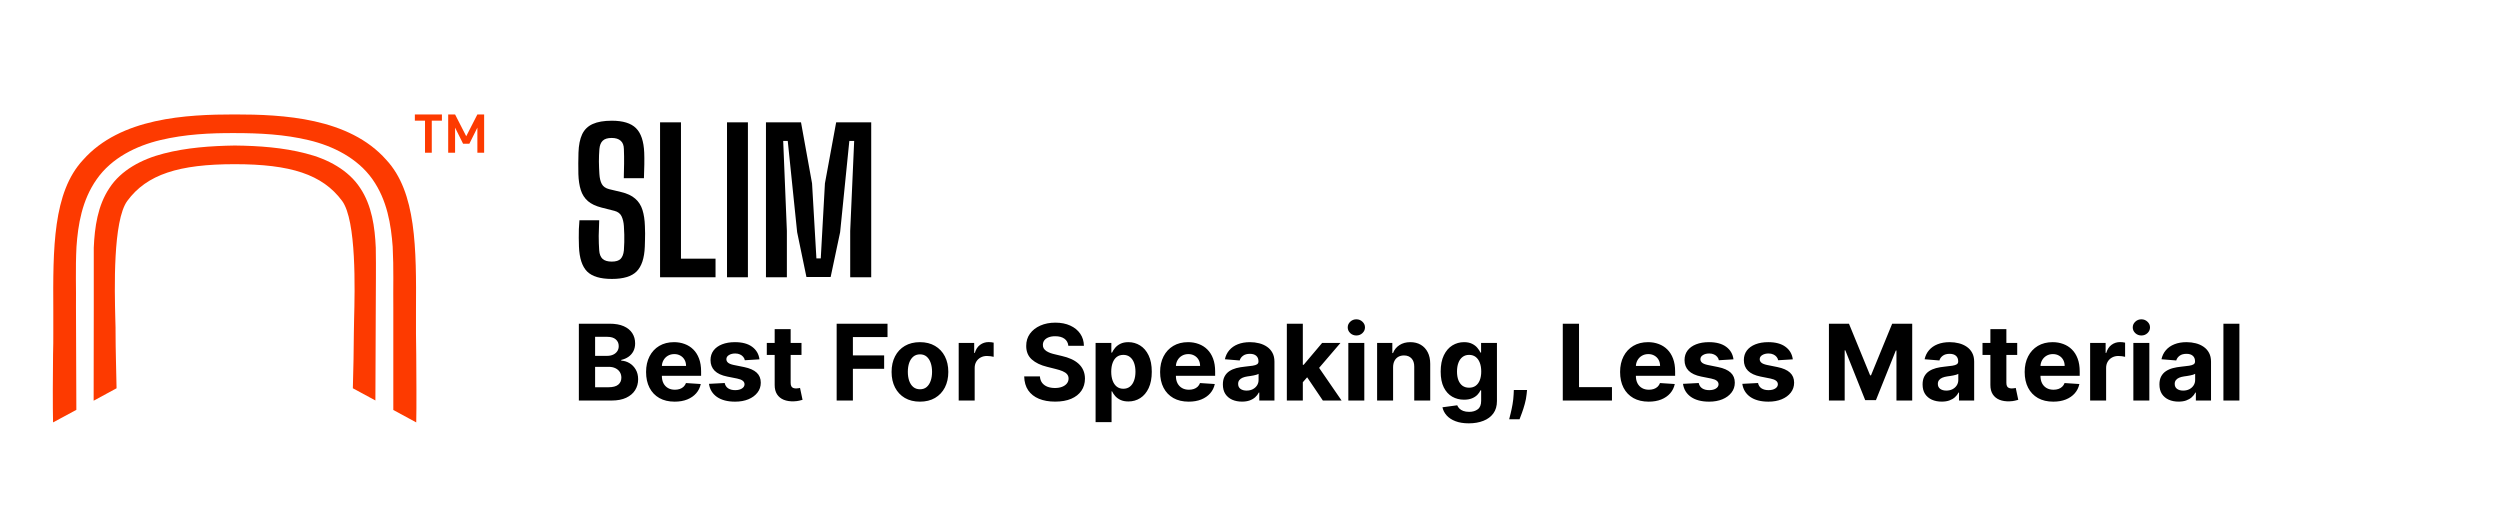 <svg xmlns="http://www.w3.org/2000/svg" fill="none" viewBox="0 0 284 60" height="60" width="284">
<path fill="#FD3A00" d="M49.05 13.706V17.353H48.281V13.706H47.128V13H50.202V13.706H49.035H49.05ZM54.23 17.353V14.499L53.319 16.33H52.608L51.697 14.499V17.353H50.914V13H51.697L52.963 15.479L54.23 13H54.998V17.353H54.23Z"></path>
<path fill="#FD3A00" d="M40.197 37.881C40.197 39.697 40.141 41.773 40.084 44.108L42.645 45.492C42.645 43.012 42.674 39.351 42.688 34.911C42.688 32.821 42.731 30.457 42.688 28.136C42.588 25.815 42.247 23.336 40.909 21.346C39.6 19.343 37.266 18.06 34.718 17.425C32.157 16.762 29.41 16.561 26.663 16.532C23.916 16.575 21.17 16.777 18.608 17.44C16.06 18.088 13.726 19.357 12.431 21.361C11.094 23.35 10.752 25.815 10.652 28.136C10.652 30.543 10.652 32.821 10.652 34.911C10.652 39.365 10.652 43.041 10.638 45.521L13.242 44.108C13.2 41.773 13.129 39.697 13.129 37.881C13.129 37.491 13.129 36.944 13.1 36.266C13.015 32.907 12.816 25.051 14.466 22.817C16.687 19.804 20.33 18.651 26.663 18.651C32.996 18.651 36.625 19.804 38.86 22.817C40.511 25.051 40.311 32.907 40.226 36.266C40.212 36.929 40.197 37.491 40.197 37.881Z"></path>
<path fill="#FD3A00" d="M47.285 40.273C47.285 39.365 47.256 38.529 47.256 37.881C47.256 37.03 47.256 36.194 47.256 35.372C47.299 28.165 47.299 21.837 43.883 18.161C39.642 13.36 32.114 13 26.663 13C21.212 13 13.684 13.36 9.428 18.175C6.013 21.851 6.013 28.165 6.055 35.372C6.055 36.194 6.055 37.03 6.055 37.881C6.055 38.544 6.055 39.38 6.027 40.273C5.998 42.061 5.984 46.429 6.027 47.986L8.674 46.559C8.674 44.137 8.646 40.043 8.631 34.911C8.66 32.778 8.56 30.558 8.688 28.035C8.859 25.57 9.3 22.745 10.994 20.352C12.687 17.93 15.491 16.561 18.224 15.912C20.999 15.249 23.845 15.105 26.663 15.119C29.481 15.119 32.327 15.263 35.088 15.926C37.821 16.575 40.61 17.959 42.304 20.352C43.997 22.745 44.424 25.556 44.609 28.021C44.737 30.543 44.652 32.763 44.68 34.897C44.68 40.057 44.68 44.151 44.68 46.573L47.285 47.986C47.328 46.429 47.299 42.047 47.285 40.273Z"></path>
<path fill="black" d="M69.51 31.687C68.197 31.687 67.259 31.405 66.694 30.84C66.129 30.268 65.821 29.329 65.77 28.024C65.763 27.679 65.755 27.346 65.748 27.023C65.748 26.693 65.752 26.363 65.759 26.033C65.774 25.703 65.796 25.366 65.825 25.021H68.069C68.04 25.608 68.021 26.194 68.014 26.781C68.014 27.368 68.032 27.921 68.069 28.442C68.098 28.875 68.227 29.197 68.454 29.41C68.681 29.615 69.03 29.718 69.499 29.718C69.961 29.718 70.295 29.615 70.5 29.41C70.705 29.197 70.83 28.875 70.874 28.442C70.896 28.112 70.911 27.804 70.918 27.518C70.925 27.232 70.925 26.942 70.918 26.649C70.911 26.356 70.896 26.033 70.874 25.681C70.845 25.248 70.757 24.878 70.61 24.57C70.463 24.262 70.196 24.057 69.807 23.954L68.333 23.58C67.673 23.411 67.156 23.166 66.782 22.843C66.408 22.513 66.14 22.095 65.979 21.589C65.818 21.083 65.726 20.478 65.704 19.774C65.697 19.378 65.693 18.975 65.693 18.564C65.7 18.153 65.708 17.746 65.715 17.343C65.744 16.478 65.884 15.781 66.133 15.253C66.39 14.718 66.789 14.329 67.332 14.087C67.882 13.838 68.604 13.713 69.499 13.713C70.768 13.713 71.684 13.995 72.249 14.56C72.821 15.125 73.133 16.056 73.184 17.354C73.199 17.713 73.202 18.157 73.195 18.685C73.188 19.206 73.173 19.726 73.151 20.247H70.863C70.885 19.697 70.896 19.147 70.896 18.597C70.903 18.04 70.896 17.486 70.874 16.936C70.867 16.511 70.746 16.195 70.511 15.99C70.276 15.777 69.935 15.671 69.488 15.671C69.019 15.671 68.678 15.777 68.465 15.99C68.252 16.195 68.128 16.511 68.091 16.936C68.054 17.405 68.036 17.878 68.036 18.355C68.043 18.832 68.062 19.305 68.091 19.774C68.12 20.243 68.212 20.621 68.366 20.907C68.52 21.193 68.799 21.387 69.202 21.49L70.533 21.809C71.23 21.97 71.772 22.223 72.161 22.568C72.55 22.905 72.825 23.334 72.986 23.855C73.147 24.368 73.239 24.977 73.261 25.681C73.276 25.989 73.283 26.268 73.283 26.517C73.283 26.766 73.279 27.012 73.272 27.254C73.265 27.489 73.257 27.745 73.25 28.024C73.199 29.329 72.887 30.268 72.315 30.84C71.75 31.405 70.815 31.687 69.51 31.687ZM74.982 31.5V13.9H77.358V29.388H81.285V31.5H74.982ZM82.588 31.5V13.9H84.963V31.5H82.588ZM87.013 31.5V13.9H90.995L92.249 20.83L92.744 29.355H93.239L93.712 20.83L94.988 13.9H98.97V31.5H96.583V26.231L97.034 16.012H96.484L95.439 26.374L94.361 31.467H91.611L90.555 26.374L89.488 16.012H88.971L89.389 26.231V31.5H87.013Z"></path>
<path fill="black" d="M65.758 45.5V36.773H69.253C69.895 36.773 70.43 36.868 70.859 37.058C71.288 37.249 71.611 37.513 71.827 37.851C72.043 38.186 72.151 38.572 72.151 39.01C72.151 39.351 72.082 39.651 71.946 39.909C71.81 40.165 71.622 40.375 71.383 40.54C71.148 40.702 70.878 40.817 70.574 40.885V40.97C70.906 40.984 71.217 41.078 71.507 41.251C71.8 41.425 72.037 41.668 72.219 41.98C72.401 42.29 72.492 42.659 72.492 43.088C72.492 43.551 72.376 43.965 72.146 44.328C71.919 44.689 71.582 44.974 71.136 45.185C70.69 45.395 70.141 45.5 69.487 45.5H65.758ZM67.604 43.992H69.108C69.622 43.992 69.997 43.894 70.233 43.697C70.469 43.499 70.587 43.234 70.587 42.905C70.587 42.663 70.528 42.45 70.412 42.266C70.296 42.081 70.129 41.936 69.913 41.831C69.7 41.726 69.446 41.673 69.151 41.673H67.604V43.992ZM67.604 40.425H68.972C69.224 40.425 69.449 40.381 69.645 40.293C69.844 40.202 70 40.074 70.114 39.909C70.23 39.744 70.288 39.547 70.288 39.317C70.288 39.001 70.176 38.747 69.952 38.554C69.73 38.361 69.415 38.264 69.006 38.264H67.604V40.425ZM76.641 45.628C75.968 45.628 75.388 45.492 74.902 45.219C74.419 44.943 74.047 44.554 73.786 44.051C73.525 43.545 73.394 42.947 73.394 42.257C73.394 41.584 73.525 40.993 73.786 40.484C74.047 39.976 74.415 39.58 74.89 39.295C75.367 39.011 75.927 38.869 76.569 38.869C77 38.869 77.402 38.939 77.775 39.078C78.15 39.215 78.476 39.42 78.755 39.696C79.036 39.972 79.255 40.318 79.411 40.736C79.567 41.151 79.645 41.636 79.645 42.193V42.692H74.118V41.567H77.936C77.936 41.305 77.88 41.074 77.766 40.872C77.652 40.67 77.495 40.513 77.293 40.399C77.094 40.283 76.863 40.224 76.598 40.224C76.323 40.224 76.079 40.288 75.865 40.416C75.655 40.541 75.49 40.71 75.371 40.923C75.252 41.133 75.191 41.368 75.188 41.626V42.696C75.188 43.02 75.248 43.3 75.367 43.535C75.489 43.771 75.661 43.953 75.882 44.081C76.104 44.209 76.367 44.273 76.671 44.273C76.873 44.273 77.057 44.244 77.225 44.188C77.392 44.131 77.536 44.045 77.655 43.932C77.775 43.818 77.865 43.679 77.928 43.514L79.607 43.625C79.522 44.028 79.347 44.381 79.083 44.682C78.821 44.98 78.483 45.213 78.069 45.381C77.657 45.545 77.181 45.628 76.641 45.628ZM86.276 40.821L84.614 40.923C84.586 40.781 84.525 40.653 84.431 40.54C84.337 40.423 84.213 40.331 84.06 40.263C83.909 40.192 83.729 40.156 83.519 40.156C83.238 40.156 83 40.216 82.807 40.335C82.614 40.452 82.517 40.608 82.517 40.804C82.517 40.96 82.58 41.092 82.705 41.2C82.83 41.308 83.044 41.395 83.348 41.46L84.533 41.699C85.169 41.83 85.644 42.04 85.956 42.33C86.269 42.619 86.425 43 86.425 43.472C86.425 43.901 86.299 44.277 86.046 44.601C85.796 44.925 85.452 45.178 85.015 45.359C84.58 45.538 84.079 45.628 83.51 45.628C82.644 45.628 81.954 45.447 81.439 45.087C80.928 44.723 80.628 44.229 80.54 43.604L82.326 43.51C82.38 43.774 82.51 43.976 82.718 44.115C82.925 44.251 83.191 44.32 83.515 44.32C83.833 44.32 84.088 44.258 84.282 44.136C84.478 44.011 84.577 43.851 84.58 43.655C84.577 43.49 84.507 43.355 84.371 43.25C84.235 43.142 84.025 43.06 83.74 43.003L82.607 42.777C81.968 42.649 81.492 42.428 81.179 42.112C80.87 41.797 80.715 41.395 80.715 40.906C80.715 40.486 80.829 40.124 81.056 39.82C81.286 39.516 81.608 39.281 82.023 39.117C82.441 38.952 82.929 38.869 83.489 38.869C84.316 38.869 84.966 39.044 85.441 39.394C85.918 39.743 86.196 40.219 86.276 40.821ZM91.05 38.955V40.318H87.108V38.955H91.05ZM88.003 37.386H89.818V43.489C89.818 43.656 89.844 43.787 89.895 43.881C89.946 43.972 90.017 44.035 90.108 44.072C90.202 44.109 90.31 44.128 90.432 44.128C90.517 44.128 90.602 44.121 90.688 44.106C90.773 44.09 90.838 44.077 90.883 44.068L91.169 45.419C91.078 45.447 90.95 45.48 90.785 45.517C90.621 45.557 90.421 45.581 90.185 45.59C89.747 45.606 89.364 45.548 89.034 45.415C88.707 45.281 88.453 45.074 88.271 44.793C88.09 44.511 88 44.156 88.003 43.727V37.386ZM95.044 45.5V36.773H100.822V38.294H96.889V40.374H100.439V41.895H96.889V45.5H95.044ZM104.506 45.628C103.844 45.628 103.272 45.487 102.789 45.206C102.309 44.922 101.938 44.527 101.676 44.021C101.415 43.513 101.284 42.923 101.284 42.253C101.284 41.577 101.415 40.986 101.676 40.48C101.938 39.972 102.309 39.577 102.789 39.295C103.272 39.011 103.844 38.869 104.506 38.869C105.168 38.869 105.739 39.011 106.219 39.295C106.702 39.577 107.074 39.972 107.336 40.48C107.597 40.986 107.728 41.577 107.728 42.253C107.728 42.923 107.597 43.513 107.336 44.021C107.074 44.527 106.702 44.922 106.219 45.206C105.739 45.487 105.168 45.628 104.506 45.628ZM104.515 44.222C104.816 44.222 105.067 44.136 105.269 43.966C105.471 43.793 105.623 43.557 105.725 43.258C105.83 42.96 105.882 42.621 105.882 42.24C105.882 41.859 105.83 41.52 105.725 41.222C105.623 40.923 105.471 40.688 105.269 40.514C105.067 40.341 104.816 40.254 104.515 40.254C104.211 40.254 103.955 40.341 103.748 40.514C103.543 40.688 103.388 40.923 103.283 41.222C103.181 41.52 103.13 41.859 103.13 42.24C103.13 42.621 103.181 42.96 103.283 43.258C103.388 43.557 103.543 43.793 103.748 43.966C103.955 44.136 104.211 44.222 104.515 44.222ZM108.908 45.5V38.955H110.668V40.097H110.736C110.855 39.69 111.056 39.383 111.337 39.176C111.618 38.966 111.942 38.861 112.309 38.861C112.4 38.861 112.498 38.867 112.603 38.878C112.708 38.889 112.8 38.905 112.88 38.925V40.535C112.794 40.51 112.676 40.487 112.526 40.467C112.375 40.447 112.238 40.438 112.113 40.438C111.846 40.438 111.607 40.496 111.397 40.612C111.189 40.726 111.025 40.885 110.902 41.09C110.783 41.294 110.723 41.53 110.723 41.797V45.5H108.908ZM121.364 39.283C121.33 38.939 121.184 38.672 120.925 38.481C120.667 38.291 120.316 38.196 119.873 38.196C119.571 38.196 119.317 38.239 119.11 38.324C118.902 38.406 118.743 38.521 118.632 38.669C118.525 38.817 118.471 38.984 118.471 39.172C118.465 39.328 118.498 39.465 118.569 39.581C118.642 39.697 118.743 39.798 118.871 39.883C118.999 39.966 119.147 40.038 119.314 40.101C119.482 40.16 119.661 40.212 119.851 40.254L120.635 40.442C121.016 40.527 121.365 40.641 121.684 40.783C122.002 40.925 122.277 41.099 122.51 41.307C122.743 41.514 122.924 41.758 123.051 42.04C123.182 42.321 123.249 42.644 123.252 43.007C123.249 43.541 123.113 44.004 122.843 44.396C122.576 44.785 122.189 45.088 121.684 45.304C121.181 45.517 120.574 45.624 119.864 45.624C119.159 45.624 118.546 45.516 118.023 45.3C117.503 45.084 117.097 44.764 116.804 44.341C116.515 43.915 116.363 43.388 116.348 42.76H118.134C118.154 43.053 118.238 43.297 118.385 43.493C118.536 43.686 118.736 43.832 118.986 43.932C119.239 44.028 119.525 44.077 119.843 44.077C120.155 44.077 120.426 44.031 120.657 43.94C120.89 43.849 121.07 43.723 121.198 43.561C121.326 43.399 121.39 43.213 121.39 43.003C121.39 42.807 121.331 42.642 121.215 42.508C121.101 42.375 120.934 42.261 120.712 42.168C120.493 42.074 120.225 41.989 119.907 41.912L118.956 41.673C118.221 41.494 117.64 41.215 117.213 40.834C116.787 40.453 116.576 39.94 116.578 39.295C116.576 38.767 116.716 38.305 117 37.91C117.287 37.516 117.681 37.207 118.181 36.986C118.681 36.764 119.249 36.653 119.885 36.653C120.533 36.653 121.098 36.764 121.581 36.986C122.067 37.207 122.445 37.516 122.715 37.91C122.985 38.305 123.124 38.763 123.132 39.283H121.364ZM124.459 47.955V38.955H126.249V40.054H126.33C126.409 39.878 126.524 39.699 126.675 39.517C126.828 39.332 127.027 39.179 127.271 39.057C127.518 38.932 127.825 38.869 128.192 38.869C128.669 38.869 129.109 38.994 129.513 39.244C129.916 39.492 130.239 39.865 130.48 40.365C130.722 40.862 130.842 41.486 130.842 42.236C130.842 42.966 130.724 43.582 130.489 44.085C130.256 44.585 129.938 44.965 129.534 45.223C129.134 45.479 128.685 45.606 128.188 45.606C127.835 45.606 127.536 45.548 127.288 45.432C127.044 45.315 126.844 45.169 126.688 44.993C126.531 44.814 126.412 44.633 126.33 44.452H126.274V47.955H124.459ZM126.236 42.227C126.236 42.617 126.29 42.956 126.398 43.246C126.506 43.535 126.662 43.761 126.866 43.923C127.071 44.082 127.32 44.162 127.612 44.162C127.908 44.162 128.158 44.081 128.362 43.919C128.567 43.754 128.722 43.527 128.827 43.237C128.935 42.945 128.989 42.608 128.989 42.227C128.989 41.849 128.936 41.517 128.831 41.23C128.726 40.943 128.571 40.719 128.366 40.557C128.162 40.395 127.911 40.314 127.612 40.314C127.317 40.314 127.067 40.392 126.862 40.548C126.661 40.705 126.506 40.926 126.398 41.213C126.29 41.5 126.236 41.838 126.236 42.227ZM135.036 45.628C134.362 45.628 133.783 45.492 133.297 45.219C132.814 44.943 132.442 44.554 132.18 44.051C131.919 43.545 131.788 42.947 131.788 42.257C131.788 41.584 131.919 40.993 132.18 40.484C132.442 39.976 132.81 39.58 133.284 39.295C133.761 39.011 134.321 38.869 134.963 38.869C135.395 38.869 135.797 38.939 136.169 39.078C136.544 39.215 136.871 39.42 137.149 39.696C137.43 39.972 137.649 40.318 137.805 40.736C137.962 41.151 138.04 41.636 138.04 42.193V42.692H132.513V41.567H136.331C136.331 41.305 136.274 41.074 136.161 40.872C136.047 40.67 135.889 40.513 135.688 40.399C135.489 40.283 135.257 40.224 134.993 40.224C134.717 40.224 134.473 40.288 134.26 40.416C134.05 40.541 133.885 40.71 133.766 40.923C133.646 41.133 133.585 41.368 133.582 41.626V42.696C133.582 43.02 133.642 43.3 133.761 43.535C133.884 43.771 134.055 43.953 134.277 44.081C134.499 44.209 134.761 44.273 135.065 44.273C135.267 44.273 135.452 44.244 135.619 44.188C135.787 44.131 135.93 44.045 136.05 43.932C136.169 43.818 136.26 43.679 136.322 43.514L138.001 43.625C137.916 44.028 137.741 44.381 137.477 44.682C137.216 44.98 136.878 45.213 136.463 45.381C136.051 45.545 135.575 45.628 135.036 45.628ZM141.091 45.624C140.673 45.624 140.301 45.551 139.974 45.406C139.648 45.258 139.389 45.041 139.199 44.754C139.011 44.465 138.918 44.104 138.918 43.672C138.918 43.308 138.984 43.003 139.118 42.756C139.251 42.508 139.433 42.31 139.663 42.159C139.893 42.008 140.155 41.895 140.447 41.818C140.743 41.742 141.053 41.688 141.376 41.656C141.757 41.617 142.064 41.58 142.297 41.545C142.53 41.508 142.699 41.455 142.804 41.383C142.909 41.312 142.962 41.207 142.962 41.068V41.043C142.962 40.773 142.876 40.564 142.706 40.416C142.538 40.269 142.3 40.195 141.99 40.195C141.663 40.195 141.403 40.267 141.21 40.412C141.017 40.554 140.889 40.733 140.827 40.949L139.148 40.812C139.233 40.415 139.401 40.071 139.651 39.781C139.901 39.489 140.223 39.264 140.618 39.108C141.016 38.949 141.476 38.869 141.999 38.869C142.362 38.869 142.71 38.912 143.043 38.997C143.378 39.082 143.675 39.215 143.933 39.394C144.195 39.572 144.401 39.803 144.551 40.084C144.702 40.362 144.777 40.696 144.777 41.085V45.5H143.055V44.592H143.004C142.899 44.797 142.759 44.977 142.582 45.133C142.406 45.287 142.195 45.408 141.947 45.496C141.7 45.581 141.415 45.624 141.091 45.624ZM141.611 44.371C141.878 44.371 142.114 44.318 142.318 44.213C142.523 44.105 142.683 43.96 142.8 43.778C142.916 43.597 142.974 43.391 142.974 43.16V42.466C142.918 42.503 142.839 42.537 142.74 42.568C142.643 42.597 142.534 42.624 142.412 42.649C142.29 42.672 142.168 42.693 142.045 42.713C141.923 42.73 141.812 42.746 141.713 42.76C141.5 42.791 141.314 42.841 141.155 42.909C140.996 42.977 140.872 43.07 140.784 43.186C140.696 43.3 140.652 43.442 140.652 43.612C140.652 43.859 140.741 44.048 140.92 44.179C141.102 44.307 141.332 44.371 141.611 44.371ZM147.83 43.617L147.835 41.439H148.099L150.195 38.955H152.279L149.462 42.244H149.032L147.83 43.617ZM146.185 45.5V36.773H148.001V45.5H146.185ZM150.276 45.5L148.35 42.649L149.56 41.367L152.403 45.5H150.276ZM153.17 45.5V38.955H154.985V45.5H153.17ZM154.082 38.111C153.812 38.111 153.58 38.021 153.387 37.842C153.197 37.66 153.102 37.443 153.102 37.19C153.102 36.94 153.197 36.726 153.387 36.547C153.58 36.365 153.812 36.274 154.082 36.274C154.352 36.274 154.582 36.365 154.772 36.547C154.965 36.726 155.062 36.94 155.062 37.19C155.062 37.443 154.965 37.66 154.772 37.842C154.582 38.021 154.352 38.111 154.082 38.111ZM158.255 41.716V45.5H156.439V38.955H158.169V40.109H158.246C158.391 39.729 158.634 39.428 158.975 39.206C159.316 38.981 159.729 38.869 160.215 38.869C160.669 38.869 161.066 38.969 161.404 39.168C161.742 39.367 162.005 39.651 162.192 40.02C162.38 40.386 162.473 40.824 162.473 41.332V45.5H160.658V41.656C160.661 41.256 160.559 40.943 160.351 40.719C160.144 40.492 159.858 40.378 159.495 40.378C159.25 40.378 159.034 40.43 158.847 40.535C158.662 40.641 158.517 40.794 158.412 40.996C158.31 41.195 158.257 41.435 158.255 41.716ZM166.853 48.091C166.265 48.091 165.761 48.01 165.34 47.848C164.923 47.689 164.59 47.472 164.343 47.196C164.096 46.92 163.935 46.611 163.862 46.267L165.54 46.041C165.592 46.172 165.673 46.294 165.783 46.408C165.894 46.521 166.04 46.612 166.222 46.68C166.407 46.751 166.631 46.787 166.896 46.787C167.29 46.787 167.616 46.69 167.871 46.497C168.13 46.307 168.259 45.987 168.259 45.538V44.341H168.183C168.103 44.523 167.984 44.695 167.825 44.856C167.665 45.019 167.461 45.151 167.211 45.253C166.961 45.355 166.663 45.406 166.316 45.406C165.825 45.406 165.377 45.293 164.974 45.065C164.573 44.835 164.254 44.484 164.015 44.013C163.779 43.538 163.661 42.939 163.661 42.215C163.661 41.473 163.782 40.854 164.023 40.356C164.265 39.859 164.586 39.487 164.987 39.24C165.39 38.993 165.832 38.869 166.312 38.869C166.678 38.869 166.985 38.932 167.232 39.057C167.479 39.179 167.678 39.332 167.829 39.517C167.982 39.699 168.1 39.878 168.183 40.054H168.251V38.955H170.053V45.564C170.053 46.121 169.917 46.587 169.644 46.962C169.371 47.337 168.994 47.618 168.511 47.805C168.031 47.996 167.478 48.091 166.853 48.091ZM166.891 44.043C167.184 44.043 167.431 43.97 167.633 43.825C167.837 43.678 167.994 43.467 168.102 43.195C168.212 42.919 168.268 42.59 168.268 42.206C168.268 41.822 168.214 41.49 168.106 41.209C167.998 40.925 167.842 40.705 167.637 40.548C167.433 40.392 167.184 40.314 166.891 40.314C166.593 40.314 166.342 40.395 166.137 40.557C165.933 40.716 165.778 40.938 165.673 41.222C165.567 41.506 165.515 41.834 165.515 42.206C165.515 42.584 165.567 42.91 165.673 43.186C165.781 43.459 165.935 43.67 166.137 43.821C166.342 43.969 166.593 44.043 166.891 44.043ZM173.471 44.307L173.424 44.776C173.387 45.151 173.316 45.524 173.211 45.896C173.109 46.271 173.001 46.611 172.887 46.915C172.776 47.219 172.687 47.457 172.619 47.631H171.442C171.485 47.463 171.543 47.229 171.617 46.928C171.691 46.629 171.761 46.294 171.826 45.922C171.891 45.55 171.933 45.17 171.95 44.784L171.971 44.307H173.471ZM177.532 45.5V36.773H179.377V43.979H183.119V45.5H177.532ZM187.289 45.628C186.616 45.628 186.037 45.492 185.551 45.219C185.068 44.943 184.696 44.554 184.434 44.051C184.173 43.545 184.042 42.947 184.042 42.257C184.042 41.584 184.173 40.993 184.434 40.484C184.696 39.976 185.064 39.58 185.538 39.295C186.015 39.011 186.575 38.869 187.217 38.869C187.649 38.869 188.051 38.939 188.423 39.078C188.798 39.215 189.125 39.42 189.403 39.696C189.684 39.972 189.903 40.318 190.059 40.736C190.216 41.151 190.294 41.636 190.294 42.193V42.692H184.767V41.567H188.585C188.585 41.305 188.528 41.074 188.414 40.872C188.301 40.67 188.143 40.513 187.941 40.399C187.743 40.283 187.511 40.224 187.247 40.224C186.971 40.224 186.727 40.288 186.514 40.416C186.304 40.541 186.139 40.71 186.02 40.923C185.9 41.133 185.839 41.368 185.836 41.626V42.696C185.836 43.02 185.896 43.3 186.015 43.535C186.137 43.771 186.309 43.953 186.531 44.081C186.752 44.209 187.015 44.273 187.319 44.273C187.521 44.273 187.706 44.244 187.873 44.188C188.041 44.131 188.184 44.045 188.304 43.932C188.423 43.818 188.514 43.679 188.576 43.514L190.255 43.625C190.17 44.028 189.995 44.381 189.731 44.682C189.47 44.98 189.132 45.213 188.717 45.381C188.305 45.545 187.829 45.628 187.289 45.628ZM196.924 40.821L195.262 40.923C195.234 40.781 195.173 40.653 195.079 40.54C194.985 40.423 194.862 40.331 194.708 40.263C194.558 40.192 194.377 40.156 194.167 40.156C193.886 40.156 193.649 40.216 193.456 40.335C193.262 40.452 193.166 40.608 193.166 40.804C193.166 40.96 193.228 41.092 193.353 41.2C193.478 41.308 193.693 41.395 193.997 41.46L195.181 41.699C195.818 41.83 196.292 42.04 196.605 42.33C196.917 42.619 197.074 43 197.074 43.472C197.074 43.901 196.947 44.277 196.694 44.601C196.444 44.925 196.1 45.178 195.663 45.359C195.228 45.538 194.727 45.628 194.159 45.628C193.292 45.628 192.602 45.447 192.088 45.087C191.576 44.723 191.277 44.229 191.189 43.604L192.974 43.51C193.028 43.774 193.159 43.976 193.366 44.115C193.574 44.251 193.839 44.32 194.163 44.32C194.481 44.32 194.737 44.258 194.93 44.136C195.126 44.011 195.225 43.851 195.228 43.655C195.225 43.49 195.156 43.355 195.02 43.25C194.883 43.142 194.673 43.06 194.389 43.003L193.255 42.777C192.616 42.649 192.14 42.428 191.828 42.112C191.518 41.797 191.363 41.395 191.363 40.906C191.363 40.486 191.477 40.124 191.704 39.82C191.934 39.516 192.257 39.281 192.672 39.117C193.089 38.952 193.578 38.869 194.137 38.869C194.964 38.869 195.615 39.044 196.089 39.394C196.566 39.743 196.845 40.219 196.924 40.821ZM203.663 40.821L202.001 40.923C201.972 40.781 201.911 40.653 201.817 40.54C201.724 40.423 201.6 40.331 201.447 40.263C201.296 40.192 201.116 40.156 200.906 40.156C200.624 40.156 200.387 40.216 200.194 40.335C200.001 40.452 199.904 40.608 199.904 40.804C199.904 40.96 199.967 41.092 200.092 41.2C200.217 41.308 200.431 41.395 200.735 41.46L201.92 41.699C202.556 41.83 203.031 42.04 203.343 42.33C203.656 42.619 203.812 43 203.812 43.472C203.812 43.901 203.685 44.277 203.433 44.601C203.183 44.925 202.839 45.178 202.401 45.359C201.967 45.538 201.465 45.628 200.897 45.628C200.031 45.628 199.34 45.447 198.826 45.087C198.315 44.723 198.015 44.229 197.927 43.604L199.712 43.51C199.766 43.774 199.897 43.976 200.104 44.115C200.312 44.251 200.577 44.32 200.901 44.32C201.219 44.32 201.475 44.258 201.668 44.136C201.864 44.011 201.964 43.851 201.967 43.655C201.964 43.49 201.894 43.355 201.758 43.25C201.621 43.142 201.411 43.06 201.127 43.003L199.994 42.777C199.354 42.649 198.879 42.428 198.566 42.112C198.256 41.797 198.102 41.395 198.102 40.906C198.102 40.486 198.215 40.124 198.442 39.82C198.673 39.516 198.995 39.281 199.41 39.117C199.827 38.952 200.316 38.869 200.876 38.869C201.702 38.869 202.353 39.044 202.827 39.394C203.305 39.743 203.583 40.219 203.663 40.821ZM207.766 36.773H210.042L212.445 42.636H212.548L214.951 36.773H217.227V45.5H215.437V39.82H215.364L213.106 45.457H211.887L209.629 39.798H209.556V45.5H207.766V36.773ZM220.579 45.624C220.162 45.624 219.789 45.551 219.463 45.406C219.136 45.258 218.877 45.041 218.687 44.754C218.5 44.465 218.406 44.104 218.406 43.672C218.406 43.308 218.473 43.003 218.606 42.756C218.74 42.508 218.922 42.31 219.152 42.159C219.382 42.008 219.643 41.895 219.936 41.818C220.231 41.742 220.541 41.688 220.865 41.656C221.245 41.617 221.552 41.58 221.785 41.545C222.018 41.508 222.187 41.455 222.292 41.383C222.397 41.312 222.45 41.207 222.45 41.068V41.043C222.45 40.773 222.365 40.564 222.194 40.416C222.027 40.269 221.788 40.195 221.478 40.195C221.152 40.195 220.892 40.267 220.699 40.412C220.505 40.554 220.377 40.733 220.315 40.949L218.636 40.812C218.721 40.415 218.889 40.071 219.139 39.781C219.389 39.489 219.711 39.264 220.106 39.108C220.504 38.949 220.964 38.869 221.487 38.869C221.85 38.869 222.199 38.912 222.531 38.997C222.866 39.082 223.163 39.215 223.422 39.394C223.683 39.572 223.889 39.803 224.039 40.084C224.19 40.362 224.265 40.696 224.265 41.085V45.5H222.544V44.592H222.493C222.387 44.797 222.247 44.977 222.071 45.133C221.895 45.287 221.683 45.408 221.436 45.496C221.189 45.581 220.903 45.624 220.579 45.624ZM221.099 44.371C221.366 44.371 221.602 44.318 221.806 44.213C222.011 44.105 222.172 43.96 222.288 43.778C222.404 43.597 222.463 43.391 222.463 43.16V42.466C222.406 42.503 222.328 42.537 222.228 42.568C222.132 42.597 222.022 42.624 221.9 42.649C221.778 42.672 221.656 42.693 221.534 42.713C221.412 42.73 221.301 42.746 221.201 42.76C220.988 42.791 220.802 42.841 220.643 42.909C220.484 42.977 220.36 43.07 220.272 43.186C220.184 43.3 220.14 43.442 220.14 43.612C220.14 43.859 220.23 44.048 220.409 44.179C220.591 44.307 220.821 44.371 221.099 44.371ZM229.155 38.955V40.318H225.213V38.955H229.155ZM226.108 37.386H227.924V43.489C227.924 43.656 227.949 43.787 228 43.881C228.051 43.972 228.123 44.035 228.213 44.072C228.307 44.109 228.415 44.128 228.537 44.128C228.623 44.128 228.708 44.121 228.793 44.106C228.878 44.09 228.944 44.077 228.989 44.068L229.275 45.419C229.184 45.447 229.056 45.48 228.891 45.517C228.726 45.557 228.526 45.581 228.29 45.59C227.853 45.606 227.469 45.548 227.14 45.415C226.813 45.281 226.559 45.074 226.377 44.793C226.195 44.511 226.105 44.156 226.108 43.727V37.386ZM233.25 45.628C232.577 45.628 231.998 45.492 231.512 45.219C231.029 44.943 230.657 44.554 230.395 44.051C230.134 43.545 230.003 42.947 230.003 42.257C230.003 41.584 230.134 40.993 230.395 40.484C230.657 39.976 231.025 39.58 231.499 39.295C231.976 39.011 232.536 38.869 233.178 38.869C233.61 38.869 234.012 38.939 234.384 39.078C234.759 39.215 235.086 39.42 235.364 39.696C235.645 39.972 235.864 40.318 236.02 40.736C236.176 41.151 236.255 41.636 236.255 42.193V42.692H230.728V41.567H234.546C234.546 41.305 234.489 41.074 234.375 40.872C234.262 40.67 234.104 40.513 233.902 40.399C233.703 40.283 233.472 40.224 233.208 40.224C232.932 40.224 232.688 40.288 232.475 40.416C232.265 40.541 232.1 40.71 231.98 40.923C231.861 41.133 231.8 41.368 231.797 41.626V42.696C231.797 43.02 231.857 43.3 231.976 43.535C232.098 43.771 232.27 43.953 232.492 44.081C232.713 44.209 232.976 44.273 233.28 44.273C233.482 44.273 233.667 44.244 233.834 44.188C234.002 44.131 234.145 44.045 234.265 43.932C234.384 43.818 234.475 43.679 234.537 43.514L236.216 43.625C236.131 44.028 235.956 44.381 235.692 44.682C235.431 44.98 235.093 45.213 234.678 45.381C234.266 45.545 233.79 45.628 233.25 45.628ZM237.439 45.5V38.955H239.199V40.097H239.267C239.387 39.69 239.587 39.383 239.868 39.176C240.15 38.966 240.473 38.861 240.84 38.861C240.931 38.861 241.029 38.867 241.134 38.878C241.239 38.889 241.331 38.905 241.411 38.925V40.535C241.326 40.51 241.208 40.487 241.057 40.467C240.907 40.447 240.769 40.438 240.644 40.438C240.377 40.438 240.138 40.496 239.928 40.612C239.721 40.726 239.556 40.885 239.434 41.09C239.314 41.294 239.255 41.53 239.255 41.797V45.5H237.439ZM242.349 45.5V38.955H244.165V45.5H242.349ZM243.261 38.111C242.991 38.111 242.76 38.021 242.567 37.842C242.376 37.66 242.281 37.443 242.281 37.19C242.281 36.94 242.376 36.726 242.567 36.547C242.76 36.365 242.991 36.274 243.261 36.274C243.531 36.274 243.761 36.365 243.952 36.547C244.145 36.726 244.241 36.94 244.241 37.19C244.241 37.443 244.145 37.66 243.952 37.842C243.761 38.021 243.531 38.111 243.261 38.111ZM247.485 45.624C247.068 45.624 246.696 45.551 246.369 45.406C246.042 45.258 245.784 45.041 245.593 44.754C245.406 44.465 245.312 44.104 245.312 43.672C245.312 43.308 245.379 43.003 245.512 42.756C245.646 42.508 245.828 42.31 246.058 42.159C246.288 42.008 246.549 41.895 246.842 41.818C247.137 41.742 247.447 41.688 247.771 41.656C248.152 41.617 248.458 41.58 248.691 41.545C248.924 41.508 249.093 41.455 249.199 41.383C249.304 41.312 249.356 41.207 249.356 41.068V41.043C249.356 40.773 249.271 40.564 249.1 40.416C248.933 40.269 248.694 40.195 248.385 40.195C248.058 40.195 247.798 40.267 247.605 40.412C247.412 40.554 247.284 40.733 247.221 40.949L245.542 40.812C245.627 40.415 245.795 40.071 246.045 39.781C246.295 39.489 246.618 39.264 247.012 39.108C247.41 38.949 247.87 38.869 248.393 38.869C248.757 38.869 249.105 38.912 249.437 38.997C249.772 39.082 250.069 39.215 250.328 39.394C250.589 39.572 250.795 39.803 250.946 40.084C251.096 40.362 251.172 40.696 251.172 41.085V45.5H249.45V44.592H249.399C249.294 44.797 249.153 44.977 248.977 45.133C248.801 45.287 248.589 45.408 248.342 45.496C248.095 45.581 247.809 45.624 247.485 45.624ZM248.005 44.371C248.272 44.371 248.508 44.318 248.713 44.213C248.917 44.105 249.078 43.96 249.194 43.778C249.311 43.597 249.369 43.391 249.369 43.16V42.466C249.312 42.503 249.234 42.537 249.135 42.568C249.038 42.597 248.929 42.624 248.806 42.649C248.684 42.672 248.562 42.693 248.44 42.713C248.318 42.73 248.207 42.746 248.108 42.76C247.895 42.791 247.708 42.841 247.549 42.909C247.39 42.977 247.267 43.07 247.179 43.186C247.091 43.3 247.047 43.442 247.047 43.612C247.047 43.859 247.136 44.048 247.315 44.179C247.497 44.307 247.727 44.371 248.005 44.371ZM254.395 36.773V45.5H252.58V36.773H254.395Z"></path>
</svg>
